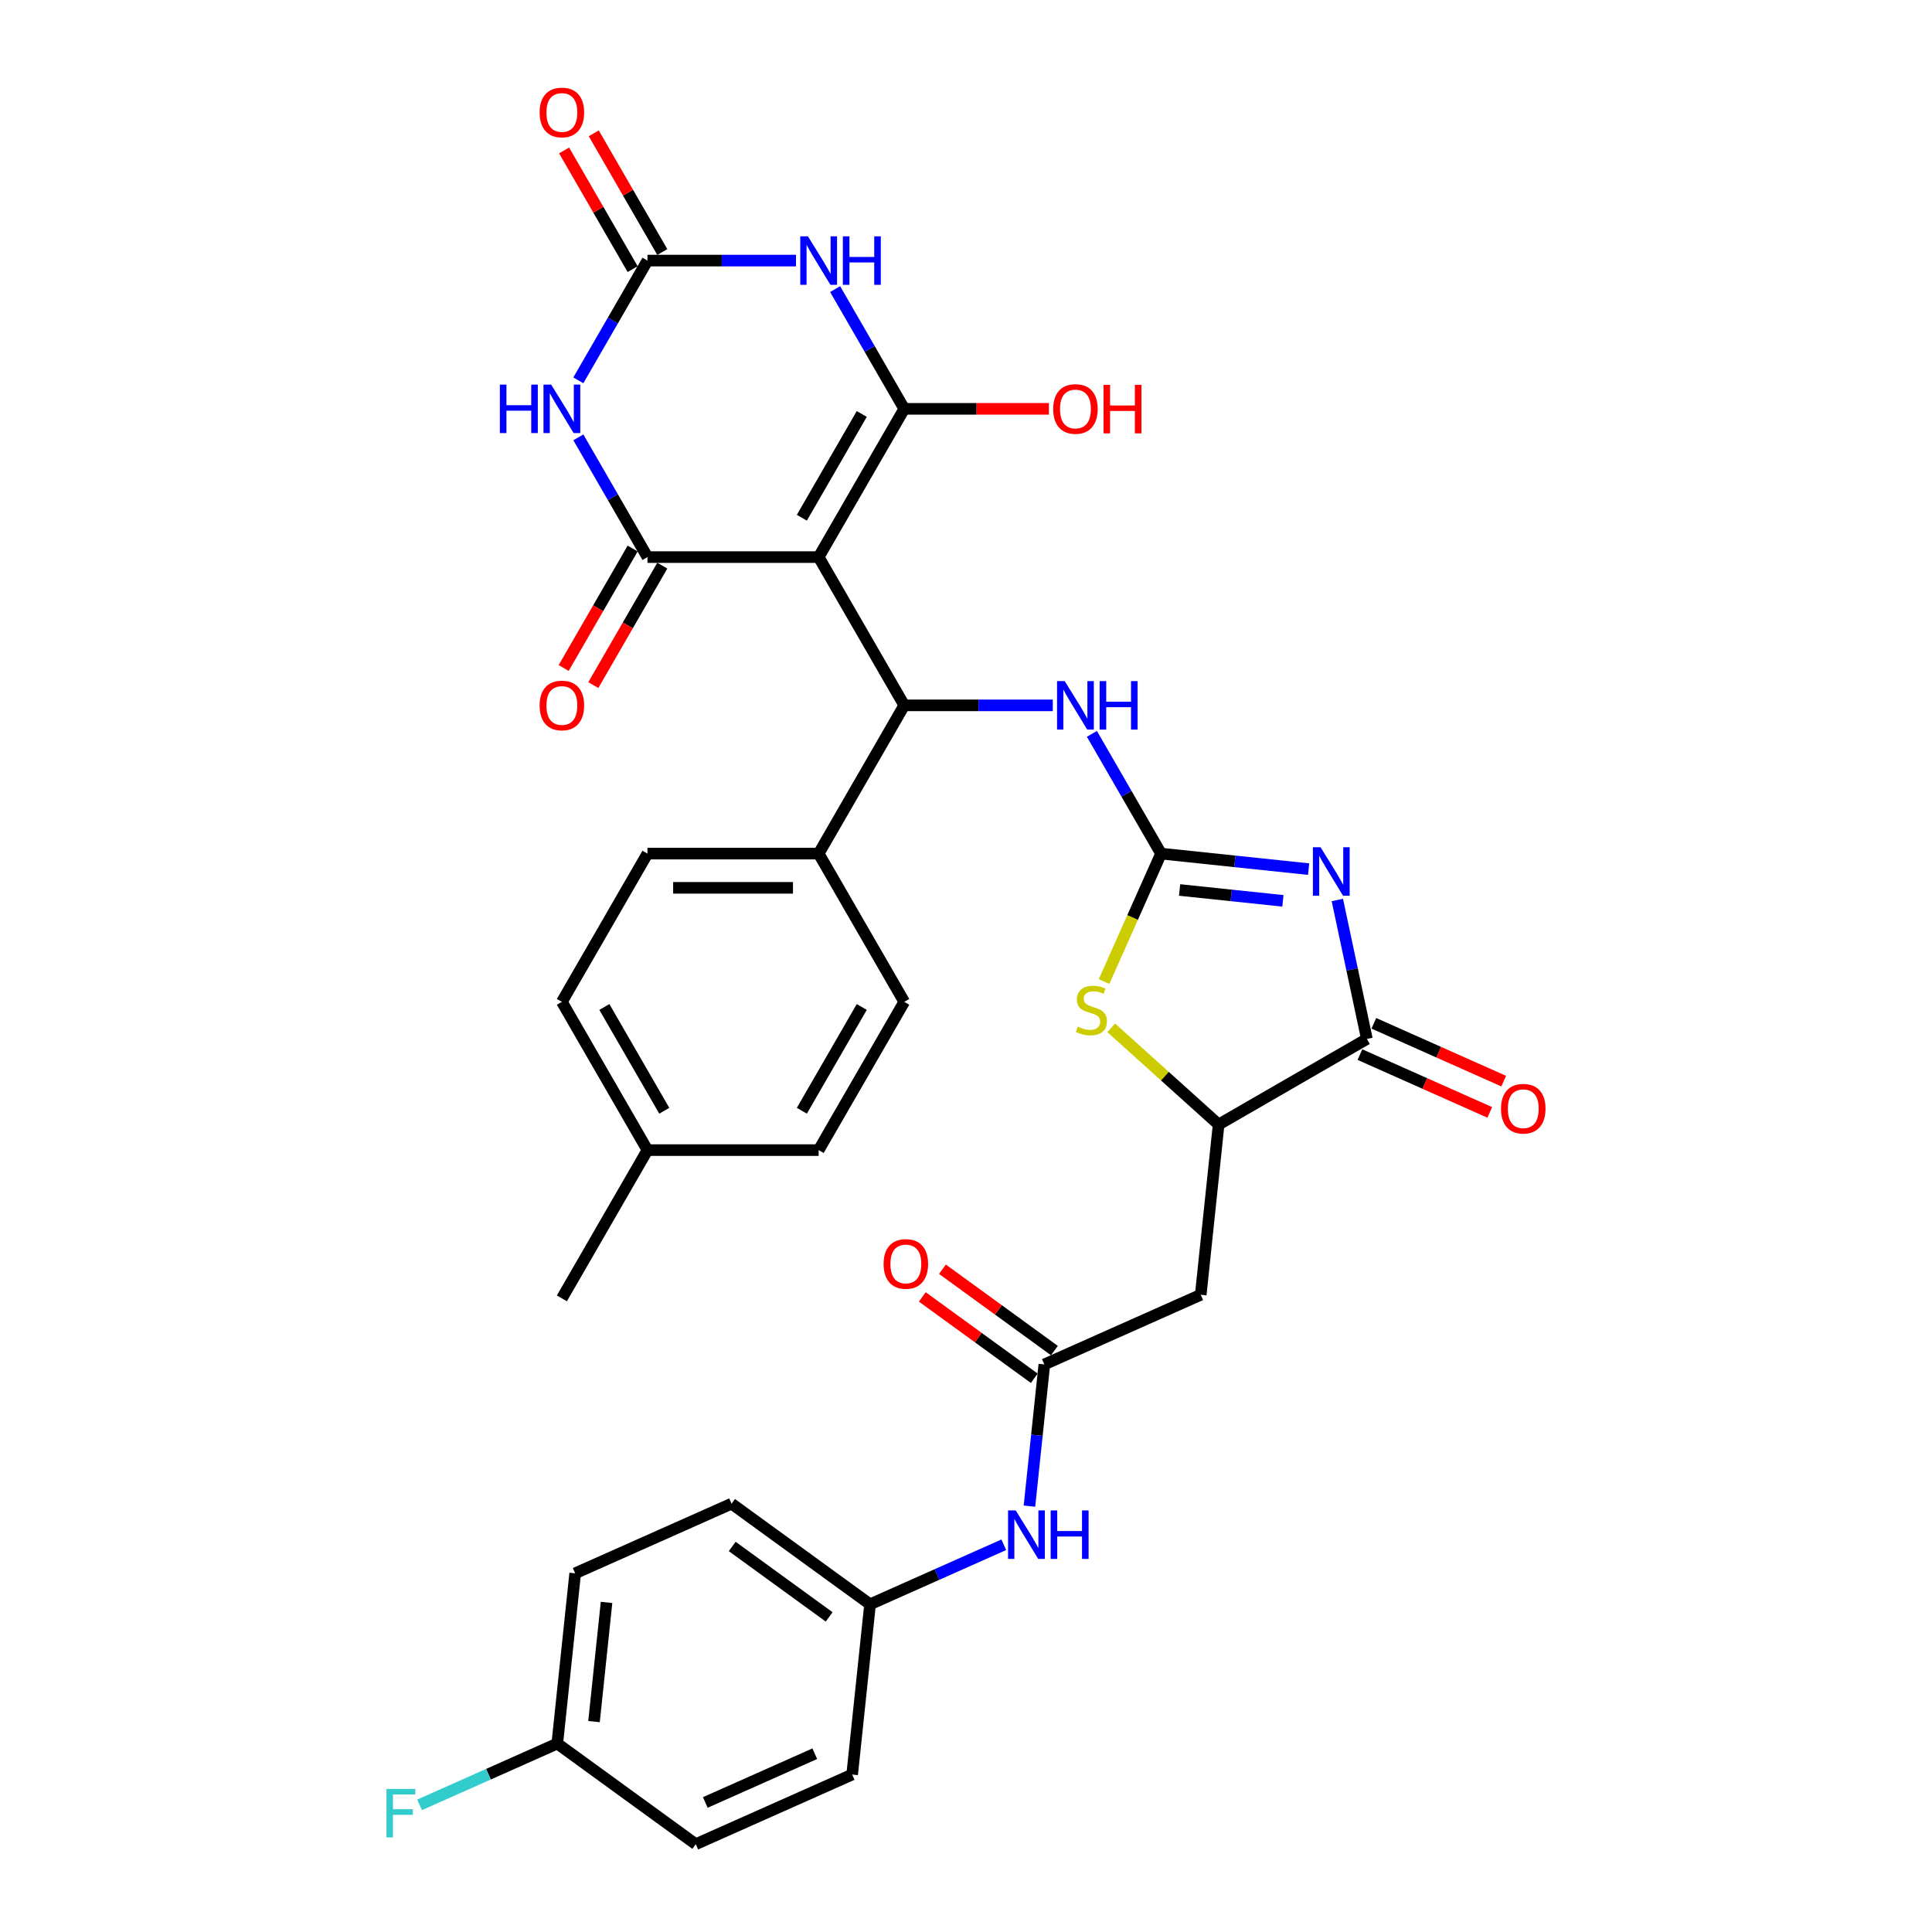 <?xml version='1.0' encoding='iso-8859-1'?>
<svg version='1.1' baseProfile='full'
              xmlns='http://www.w3.org/2000/svg'
                      xmlns:rdkit='http://www.rdkit.org/xml'
                      xmlns:xlink='http://www.w3.org/1999/xlink'
                  xml:space='preserve'
width='1000px' height='1000px' viewBox='0 0 1000 1000'>
<!-- END OF HEADER -->
<rect style='opacity:1.0;fill:#FFFFFF;stroke:none' width='1000' height='1000' x='0' y='0'> </rect>
<path class='bond-0' d='M 423.736,288.352 L 468.039,211.615' style='fill:none;fill-rule:evenodd;stroke:#000000;stroke-width:6px;stroke-linecap:butt;stroke-linejoin:miter;stroke-opacity:1' />
<path class='bond-0' d='M 415.034,267.98 L 446.046,214.265' style='fill:none;fill-rule:evenodd;stroke:#000000;stroke-width:6px;stroke-linecap:butt;stroke-linejoin:miter;stroke-opacity:1' />
<path class='bond-2' d='M 423.736,288.352 L 335.128,288.352' style='fill:none;fill-rule:evenodd;stroke:#000000;stroke-width:6px;stroke-linecap:butt;stroke-linejoin:miter;stroke-opacity:1' />
<path class='bond-7' d='M 423.736,288.352 L 468.039,365.088' style='fill:none;fill-rule:evenodd;stroke:#000000;stroke-width:6px;stroke-linecap:butt;stroke-linejoin:miter;stroke-opacity:1' />
<path class='bond-4' d='M 468.039,211.615 L 450.149,180.628' style='fill:none;fill-rule:evenodd;stroke:#000000;stroke-width:6px;stroke-linecap:butt;stroke-linejoin:miter;stroke-opacity:1' />
<path class='bond-4' d='M 450.149,180.628 L 432.258,149.641' style='fill:none;fill-rule:evenodd;stroke:#0000FF;stroke-width:6px;stroke-linecap:butt;stroke-linejoin:miter;stroke-opacity:1' />
<path class='bond-19' d='M 468.039,211.615 L 505.476,211.615' style='fill:none;fill-rule:evenodd;stroke:#000000;stroke-width:6px;stroke-linecap:butt;stroke-linejoin:miter;stroke-opacity:1' />
<path class='bond-19' d='M 505.476,211.615 L 542.912,211.615' style='fill:none;fill-rule:evenodd;stroke:#FF0000;stroke-width:6px;stroke-linecap:butt;stroke-linejoin:miter;stroke-opacity:1' />
<path class='bond-1' d='M 677.34,449.853 L 639.145,445.838' style='fill:none;fill-rule:evenodd;stroke:#0000FF;stroke-width:6px;stroke-linecap:butt;stroke-linejoin:miter;stroke-opacity:1' />
<path class='bond-1' d='M 639.145,445.838 L 600.95,441.824' style='fill:none;fill-rule:evenodd;stroke:#000000;stroke-width:6px;stroke-linecap:butt;stroke-linejoin:miter;stroke-opacity:1' />
<path class='bond-1' d='M 664.029,466.273 L 637.293,463.463' style='fill:none;fill-rule:evenodd;stroke:#0000FF;stroke-width:6px;stroke-linecap:butt;stroke-linejoin:miter;stroke-opacity:1' />
<path class='bond-1' d='M 637.293,463.463 L 610.556,460.653' style='fill:none;fill-rule:evenodd;stroke:#000000;stroke-width:6px;stroke-linecap:butt;stroke-linejoin:miter;stroke-opacity:1' />
<path class='bond-8' d='M 692.21,465.848 L 699.852,501.802' style='fill:none;fill-rule:evenodd;stroke:#0000FF;stroke-width:6px;stroke-linecap:butt;stroke-linejoin:miter;stroke-opacity:1' />
<path class='bond-8' d='M 699.852,501.802 L 707.494,537.757' style='fill:none;fill-rule:evenodd;stroke:#000000;stroke-width:6px;stroke-linecap:butt;stroke-linejoin:miter;stroke-opacity:1' />
<path class='bond-5' d='M 335.128,288.352 L 317.238,257.364' style='fill:none;fill-rule:evenodd;stroke:#000000;stroke-width:6px;stroke-linecap:butt;stroke-linejoin:miter;stroke-opacity:1' />
<path class='bond-5' d='M 317.238,257.364 L 299.348,226.377' style='fill:none;fill-rule:evenodd;stroke:#0000FF;stroke-width:6px;stroke-linecap:butt;stroke-linejoin:miter;stroke-opacity:1' />
<path class='bond-15' d='M 327.455,283.921 L 309.605,314.837' style='fill:none;fill-rule:evenodd;stroke:#000000;stroke-width:6px;stroke-linecap:butt;stroke-linejoin:miter;stroke-opacity:1' />
<path class='bond-15' d='M 309.605,314.837 L 291.756,345.754' style='fill:none;fill-rule:evenodd;stroke:#FF0000;stroke-width:6px;stroke-linecap:butt;stroke-linejoin:miter;stroke-opacity:1' />
<path class='bond-15' d='M 342.802,292.782 L 324.952,323.698' style='fill:none;fill-rule:evenodd;stroke:#000000;stroke-width:6px;stroke-linecap:butt;stroke-linejoin:miter;stroke-opacity:1' />
<path class='bond-15' d='M 324.952,323.698 L 307.103,354.614' style='fill:none;fill-rule:evenodd;stroke:#FF0000;stroke-width:6px;stroke-linecap:butt;stroke-linejoin:miter;stroke-opacity:1' />
<path class='bond-3' d='M 600.95,441.824 L 583.06,410.837' style='fill:none;fill-rule:evenodd;stroke:#000000;stroke-width:6px;stroke-linecap:butt;stroke-linejoin:miter;stroke-opacity:1' />
<path class='bond-3' d='M 583.06,410.837 L 565.169,379.85' style='fill:none;fill-rule:evenodd;stroke:#0000FF;stroke-width:6px;stroke-linecap:butt;stroke-linejoin:miter;stroke-opacity:1' />
<path class='bond-9' d='M 600.95,441.824 L 586.209,474.934' style='fill:none;fill-rule:evenodd;stroke:#000000;stroke-width:6px;stroke-linecap:butt;stroke-linejoin:miter;stroke-opacity:1' />
<path class='bond-9' d='M 586.209,474.934 L 571.467,508.044' style='fill:none;fill-rule:evenodd;stroke:#CCCC00;stroke-width:6px;stroke-linecap:butt;stroke-linejoin:miter;stroke-opacity:1' />
<path class='bond-34' d='M 412.004,134.879 L 373.566,134.879' style='fill:none;fill-rule:evenodd;stroke:#0000FF;stroke-width:6px;stroke-linecap:butt;stroke-linejoin:miter;stroke-opacity:1' />
<path class='bond-34' d='M 373.566,134.879 L 335.128,134.879' style='fill:none;fill-rule:evenodd;stroke:#000000;stroke-width:6px;stroke-linecap:butt;stroke-linejoin:miter;stroke-opacity:1' />
<path class='bond-6' d='M 299.348,196.853 L 317.238,165.866' style='fill:none;fill-rule:evenodd;stroke:#0000FF;stroke-width:6px;stroke-linecap:butt;stroke-linejoin:miter;stroke-opacity:1' />
<path class='bond-6' d='M 317.238,165.866 L 335.128,134.879' style='fill:none;fill-rule:evenodd;stroke:#000000;stroke-width:6px;stroke-linecap:butt;stroke-linejoin:miter;stroke-opacity:1' />
<path class='bond-17' d='M 342.802,130.449 L 325.065,99.728' style='fill:none;fill-rule:evenodd;stroke:#000000;stroke-width:6px;stroke-linecap:butt;stroke-linejoin:miter;stroke-opacity:1' />
<path class='bond-17' d='M 325.065,99.728 L 307.328,69.006' style='fill:none;fill-rule:evenodd;stroke:#FF0000;stroke-width:6px;stroke-linecap:butt;stroke-linejoin:miter;stroke-opacity:1' />
<path class='bond-17' d='M 327.455,139.31 L 309.718,108.588' style='fill:none;fill-rule:evenodd;stroke:#000000;stroke-width:6px;stroke-linecap:butt;stroke-linejoin:miter;stroke-opacity:1' />
<path class='bond-17' d='M 309.718,108.588 L 291.981,77.867' style='fill:none;fill-rule:evenodd;stroke:#FF0000;stroke-width:6px;stroke-linecap:butt;stroke-linejoin:miter;stroke-opacity:1' />
<path class='bond-11' d='M 468.039,365.088 L 506.477,365.088' style='fill:none;fill-rule:evenodd;stroke:#000000;stroke-width:6px;stroke-linecap:butt;stroke-linejoin:miter;stroke-opacity:1' />
<path class='bond-11' d='M 506.477,365.088 L 544.915,365.088' style='fill:none;fill-rule:evenodd;stroke:#0000FF;stroke-width:6px;stroke-linecap:butt;stroke-linejoin:miter;stroke-opacity:1' />
<path class='bond-14' d='M 468.039,365.088 L 423.736,441.824' style='fill:none;fill-rule:evenodd;stroke:#000000;stroke-width:6px;stroke-linecap:butt;stroke-linejoin:miter;stroke-opacity:1' />
<path class='bond-18' d='M 703.89,545.851 L 737.497,560.814' style='fill:none;fill-rule:evenodd;stroke:#000000;stroke-width:6px;stroke-linecap:butt;stroke-linejoin:miter;stroke-opacity:1' />
<path class='bond-18' d='M 737.497,560.814 L 771.103,575.776' style='fill:none;fill-rule:evenodd;stroke:#FF0000;stroke-width:6px;stroke-linecap:butt;stroke-linejoin:miter;stroke-opacity:1' />
<path class='bond-18' d='M 711.098,529.662 L 744.705,544.625' style='fill:none;fill-rule:evenodd;stroke:#000000;stroke-width:6px;stroke-linecap:butt;stroke-linejoin:miter;stroke-opacity:1' />
<path class='bond-18' d='M 744.705,544.625 L 778.311,559.587' style='fill:none;fill-rule:evenodd;stroke:#FF0000;stroke-width:6px;stroke-linecap:butt;stroke-linejoin:miter;stroke-opacity:1' />
<path class='bond-36' d='M 707.494,537.757 L 630.758,582.06' style='fill:none;fill-rule:evenodd;stroke:#000000;stroke-width:6px;stroke-linecap:butt;stroke-linejoin:miter;stroke-opacity:1' />
<path class='bond-10' d='M 575.171,532.009 L 602.965,557.035' style='fill:none;fill-rule:evenodd;stroke:#CCCC00;stroke-width:6px;stroke-linecap:butt;stroke-linejoin:miter;stroke-opacity:1' />
<path class='bond-10' d='M 602.965,557.035 L 630.758,582.06' style='fill:none;fill-rule:evenodd;stroke:#000000;stroke-width:6px;stroke-linecap:butt;stroke-linejoin:miter;stroke-opacity:1' />
<path class='bond-12' d='M 630.758,582.06 L 621.496,670.182' style='fill:none;fill-rule:evenodd;stroke:#000000;stroke-width:6px;stroke-linecap:butt;stroke-linejoin:miter;stroke-opacity:1' />
<path class='bond-13' d='M 621.496,670.182 L 540.55,706.222' style='fill:none;fill-rule:evenodd;stroke:#000000;stroke-width:6px;stroke-linecap:butt;stroke-linejoin:miter;stroke-opacity:1' />
<path class='bond-16' d='M 540.55,706.222 L 536.694,742.902' style='fill:none;fill-rule:evenodd;stroke:#000000;stroke-width:6px;stroke-linecap:butt;stroke-linejoin:miter;stroke-opacity:1' />
<path class='bond-16' d='M 536.694,742.902 L 532.839,779.582' style='fill:none;fill-rule:evenodd;stroke:#0000FF;stroke-width:6px;stroke-linecap:butt;stroke-linejoin:miter;stroke-opacity:1' />
<path class='bond-20' d='M 545.758,699.054 L 516.782,678.002' style='fill:none;fill-rule:evenodd;stroke:#000000;stroke-width:6px;stroke-linecap:butt;stroke-linejoin:miter;stroke-opacity:1' />
<path class='bond-20' d='M 516.782,678.002 L 487.807,656.95' style='fill:none;fill-rule:evenodd;stroke:#FF0000;stroke-width:6px;stroke-linecap:butt;stroke-linejoin:miter;stroke-opacity:1' />
<path class='bond-20' d='M 535.341,713.391 L 506.366,692.339' style='fill:none;fill-rule:evenodd;stroke:#000000;stroke-width:6px;stroke-linecap:butt;stroke-linejoin:miter;stroke-opacity:1' />
<path class='bond-20' d='M 506.366,692.339 L 477.391,671.287' style='fill:none;fill-rule:evenodd;stroke:#FF0000;stroke-width:6px;stroke-linecap:butt;stroke-linejoin:miter;stroke-opacity:1' />
<path class='bond-21' d='M 423.736,441.824 L 335.128,441.824' style='fill:none;fill-rule:evenodd;stroke:#000000;stroke-width:6px;stroke-linecap:butt;stroke-linejoin:miter;stroke-opacity:1' />
<path class='bond-21' d='M 410.445,459.545 L 348.419,459.545' style='fill:none;fill-rule:evenodd;stroke:#000000;stroke-width:6px;stroke-linecap:butt;stroke-linejoin:miter;stroke-opacity:1' />
<path class='bond-22' d='M 423.736,441.824 L 468.039,518.56' style='fill:none;fill-rule:evenodd;stroke:#000000;stroke-width:6px;stroke-linecap:butt;stroke-linejoin:miter;stroke-opacity:1' />
<path class='bond-23' d='M 519.556,799.567 L 484.948,814.975' style='fill:none;fill-rule:evenodd;stroke:#0000FF;stroke-width:6px;stroke-linecap:butt;stroke-linejoin:miter;stroke-opacity:1' />
<path class='bond-23' d='M 484.948,814.975 L 450.341,830.384' style='fill:none;fill-rule:evenodd;stroke:#000000;stroke-width:6px;stroke-linecap:butt;stroke-linejoin:miter;stroke-opacity:1' />
<path class='bond-26' d='M 335.128,441.824 L 290.825,518.56' style='fill:none;fill-rule:evenodd;stroke:#000000;stroke-width:6px;stroke-linecap:butt;stroke-linejoin:miter;stroke-opacity:1' />
<path class='bond-25' d='M 468.039,518.56 L 423.736,595.296' style='fill:none;fill-rule:evenodd;stroke:#000000;stroke-width:6px;stroke-linecap:butt;stroke-linejoin:miter;stroke-opacity:1' />
<path class='bond-25' d='M 446.046,521.21 L 415.034,574.925' style='fill:none;fill-rule:evenodd;stroke:#000000;stroke-width:6px;stroke-linecap:butt;stroke-linejoin:miter;stroke-opacity:1' />
<path class='bond-29' d='M 450.341,830.384 L 441.079,918.506' style='fill:none;fill-rule:evenodd;stroke:#000000;stroke-width:6px;stroke-linecap:butt;stroke-linejoin:miter;stroke-opacity:1' />
<path class='bond-30' d='M 450.341,830.384 L 378.656,778.302' style='fill:none;fill-rule:evenodd;stroke:#000000;stroke-width:6px;stroke-linecap:butt;stroke-linejoin:miter;stroke-opacity:1' />
<path class='bond-30' d='M 429.172,836.908 L 378.992,800.451' style='fill:none;fill-rule:evenodd;stroke:#000000;stroke-width:6px;stroke-linecap:butt;stroke-linejoin:miter;stroke-opacity:1' />
<path class='bond-24' d='M 288.447,902.463 L 297.709,814.342' style='fill:none;fill-rule:evenodd;stroke:#000000;stroke-width:6px;stroke-linecap:butt;stroke-linejoin:miter;stroke-opacity:1' />
<path class='bond-24' d='M 307.461,891.098 L 313.944,829.412' style='fill:none;fill-rule:evenodd;stroke:#000000;stroke-width:6px;stroke-linecap:butt;stroke-linejoin:miter;stroke-opacity:1' />
<path class='bond-28' d='M 288.447,902.463 L 252.812,918.329' style='fill:none;fill-rule:evenodd;stroke:#000000;stroke-width:6px;stroke-linecap:butt;stroke-linejoin:miter;stroke-opacity:1' />
<path class='bond-28' d='M 252.812,918.329 L 217.176,934.195' style='fill:none;fill-rule:evenodd;stroke:#33CCCC;stroke-width:6px;stroke-linecap:butt;stroke-linejoin:miter;stroke-opacity:1' />
<path class='bond-37' d='M 288.447,902.463 L 360.132,954.545' style='fill:none;fill-rule:evenodd;stroke:#000000;stroke-width:6px;stroke-linecap:butt;stroke-linejoin:miter;stroke-opacity:1' />
<path class='bond-27' d='M 423.736,595.296 L 335.128,595.296' style='fill:none;fill-rule:evenodd;stroke:#000000;stroke-width:6px;stroke-linecap:butt;stroke-linejoin:miter;stroke-opacity:1' />
<path class='bond-35' d='M 290.825,518.56 L 335.128,595.296' style='fill:none;fill-rule:evenodd;stroke:#000000;stroke-width:6px;stroke-linecap:butt;stroke-linejoin:miter;stroke-opacity:1' />
<path class='bond-35' d='M 312.817,521.21 L 343.83,574.925' style='fill:none;fill-rule:evenodd;stroke:#000000;stroke-width:6px;stroke-linecap:butt;stroke-linejoin:miter;stroke-opacity:1' />
<path class='bond-33' d='M 335.128,595.296 L 290.825,672.032' style='fill:none;fill-rule:evenodd;stroke:#000000;stroke-width:6px;stroke-linecap:butt;stroke-linejoin:miter;stroke-opacity:1' />
<path class='bond-32' d='M 441.079,918.506 L 360.132,954.545' style='fill:none;fill-rule:evenodd;stroke:#000000;stroke-width:6px;stroke-linecap:butt;stroke-linejoin:miter;stroke-opacity:1' />
<path class='bond-32' d='M 421.729,907.722 L 365.066,932.95' style='fill:none;fill-rule:evenodd;stroke:#000000;stroke-width:6px;stroke-linecap:butt;stroke-linejoin:miter;stroke-opacity:1' />
<path class='bond-31' d='M 378.656,778.302 L 297.709,814.342' style='fill:none;fill-rule:evenodd;stroke:#000000;stroke-width:6px;stroke-linecap:butt;stroke-linejoin:miter;stroke-opacity:1' />
<path  class='atom-2' d='M 683.525 438.539
L 691.748 451.83
Q 692.563 453.141, 693.874 455.516
Q 695.186 457.891, 695.257 458.033
L 695.257 438.539
L 698.588 438.539
L 698.588 463.633
L 695.15 463.633
L 686.325 449.101
Q 685.297 447.4, 684.199 445.45
Q 683.135 443.501, 682.816 442.898
L 682.816 463.633
L 679.556 463.633
L 679.556 438.539
L 683.525 438.539
' fill='#0000FF'/>
<path  class='atom-5' d='M 418.189 122.332
L 426.412 135.624
Q 427.227 136.935, 428.538 139.31
Q 429.849 141.684, 429.92 141.826
L 429.92 122.332
L 433.252 122.332
L 433.252 147.426
L 429.814 147.426
L 420.989 132.894
Q 419.961 131.193, 418.862 129.244
Q 417.799 127.294, 417.48 126.692
L 417.48 147.426
L 414.219 147.426
L 414.219 122.332
L 418.189 122.332
' fill='#0000FF'/>
<path  class='atom-5' d='M 436.265 122.332
L 439.667 122.332
L 439.667 133.001
L 452.498 133.001
L 452.498 122.332
L 455.9 122.332
L 455.9 147.426
L 452.498 147.426
L 452.498 135.836
L 439.667 135.836
L 439.667 147.426
L 436.265 147.426
L 436.265 122.332
' fill='#0000FF'/>
<path  class='atom-6' d='M 258.731 199.069
L 262.134 199.069
L 262.134 209.737
L 274.964 209.737
L 274.964 199.069
L 278.367 199.069
L 278.367 224.162
L 274.964 224.162
L 274.964 212.572
L 262.134 212.572
L 262.134 224.162
L 258.731 224.162
L 258.731 199.069
' fill='#0000FF'/>
<path  class='atom-6' d='M 285.278 199.069
L 293.501 212.36
Q 294.316 213.671, 295.627 216.046
Q 296.939 218.42, 297.009 218.562
L 297.009 199.069
L 300.341 199.069
L 300.341 224.162
L 296.903 224.162
L 288.078 209.631
Q 287.05 207.929, 285.951 205.98
Q 284.888 204.031, 284.569 203.428
L 284.569 224.162
L 281.308 224.162
L 281.308 199.069
L 285.278 199.069
' fill='#0000FF'/>
<path  class='atom-10' d='M 557.822 531.383
Q 558.105 531.49, 559.275 531.986
Q 560.444 532.482, 561.72 532.801
Q 563.032 533.084, 564.308 533.084
Q 566.682 533.084, 568.065 531.95
Q 569.447 530.781, 569.447 528.76
Q 569.447 527.378, 568.738 526.528
Q 568.065 525.677, 567.001 525.216
Q 565.938 524.755, 564.166 524.224
Q 561.933 523.55, 560.586 522.912
Q 559.275 522.274, 558.318 520.928
Q 557.396 519.581, 557.396 517.312
Q 557.396 514.158, 559.523 512.209
Q 561.685 510.259, 565.938 510.259
Q 568.844 510.259, 572.141 511.641
L 571.325 514.371
Q 568.313 513.13, 566.044 513.13
Q 563.599 513.13, 562.252 514.158
Q 560.905 515.15, 560.941 516.887
Q 560.941 518.234, 561.614 519.049
Q 562.323 519.864, 563.315 520.325
Q 564.343 520.786, 566.044 521.317
Q 568.313 522.026, 569.66 522.735
Q 571.006 523.444, 571.963 524.897
Q 572.956 526.315, 572.956 528.76
Q 572.956 532.234, 570.617 534.112
Q 568.313 535.955, 564.45 535.955
Q 562.217 535.955, 560.515 535.459
Q 558.85 534.998, 556.865 534.183
L 557.822 531.383
' fill='#CCCC00'/>
<path  class='atom-12' d='M 551.1 352.541
L 559.322 365.832
Q 560.138 367.143, 561.449 369.518
Q 562.76 371.893, 562.831 372.034
L 562.831 352.541
L 566.163 352.541
L 566.163 377.634
L 562.725 377.634
L 553.9 363.103
Q 552.872 361.402, 551.773 359.452
Q 550.71 357.503, 550.391 356.9
L 550.391 377.634
L 547.13 377.634
L 547.13 352.541
L 551.1 352.541
' fill='#0000FF'/>
<path  class='atom-12' d='M 569.176 352.541
L 572.578 352.541
L 572.578 363.209
L 585.408 363.209
L 585.408 352.541
L 588.811 352.541
L 588.811 377.634
L 585.408 377.634
L 585.408 366.045
L 572.578 366.045
L 572.578 377.634
L 569.176 377.634
L 569.176 352.541
' fill='#0000FF'/>
<path  class='atom-16' d='M 279.306 365.159
Q 279.306 359.133, 282.283 355.766
Q 285.26 352.399, 290.825 352.399
Q 296.389 352.399, 299.366 355.766
Q 302.344 359.133, 302.344 365.159
Q 302.344 371.255, 299.331 374.728
Q 296.318 378.166, 290.825 378.166
Q 285.296 378.166, 282.283 374.728
Q 279.306 371.29, 279.306 365.159
M 290.825 375.331
Q 294.653 375.331, 296.708 372.779
Q 298.799 370.191, 298.799 365.159
Q 298.799 360.232, 296.708 357.751
Q 294.653 355.235, 290.825 355.235
Q 286.997 355.235, 284.906 357.716
Q 282.85 360.197, 282.85 365.159
Q 282.85 370.227, 284.906 372.779
Q 286.997 375.331, 290.825 375.331
' fill='#FF0000'/>
<path  class='atom-17' d='M 525.741 781.797
L 533.964 795.088
Q 534.779 796.4, 536.09 798.774
Q 537.402 801.149, 537.472 801.291
L 537.472 781.797
L 540.804 781.797
L 540.804 806.891
L 537.366 806.891
L 528.541 792.359
Q 527.513 790.658, 526.414 788.709
Q 525.351 786.759, 525.032 786.157
L 525.032 806.891
L 521.771 806.891
L 521.771 781.797
L 525.741 781.797
' fill='#0000FF'/>
<path  class='atom-17' d='M 543.817 781.797
L 547.219 781.797
L 547.219 792.465
L 560.05 792.465
L 560.05 781.797
L 563.452 781.797
L 563.452 806.891
L 560.05 806.891
L 560.05 795.301
L 547.219 795.301
L 547.219 806.891
L 543.817 806.891
L 543.817 781.797
' fill='#0000FF'/>
<path  class='atom-18' d='M 279.306 58.214
Q 279.306 52.189, 282.283 48.822
Q 285.26 45.455, 290.825 45.455
Q 296.389 45.455, 299.366 48.822
Q 302.344 52.189, 302.344 58.214
Q 302.344 64.31, 299.331 67.784
Q 296.318 71.222, 290.825 71.222
Q 285.296 71.222, 282.283 67.784
Q 279.306 64.346, 279.306 58.214
M 290.825 68.386
Q 294.653 68.386, 296.708 65.834
Q 298.799 63.247, 298.799 58.214
Q 298.799 53.287, 296.708 50.806
Q 294.653 48.29, 290.825 48.29
Q 286.997 48.29, 284.906 50.771
Q 282.85 53.252, 282.85 58.214
Q 282.85 63.282, 284.906 65.834
Q 286.997 68.386, 290.825 68.386
' fill='#FF0000'/>
<path  class='atom-19' d='M 776.922 573.867
Q 776.922 567.842, 779.899 564.475
Q 782.877 561.108, 788.441 561.108
Q 794.006 561.108, 796.983 564.475
Q 799.96 567.842, 799.96 573.867
Q 799.96 579.964, 796.948 583.437
Q 793.935 586.875, 788.441 586.875
Q 782.912 586.875, 779.899 583.437
Q 776.922 579.999, 776.922 573.867
M 788.441 584.04
Q 792.269 584.04, 794.325 581.488
Q 796.416 578.9, 796.416 573.867
Q 796.416 568.941, 794.325 566.46
Q 792.269 563.943, 788.441 563.943
Q 784.613 563.943, 782.522 566.424
Q 780.467 568.905, 780.467 573.867
Q 780.467 578.936, 782.522 581.488
Q 784.613 584.04, 788.441 584.04
' fill='#FF0000'/>
<path  class='atom-20' d='M 545.128 211.686
Q 545.128 205.661, 548.105 202.294
Q 551.082 198.927, 556.646 198.927
Q 562.211 198.927, 565.188 202.294
Q 568.165 205.661, 568.165 211.686
Q 568.165 217.782, 565.153 221.256
Q 562.14 224.694, 556.646 224.694
Q 551.117 224.694, 548.105 221.256
Q 545.128 217.818, 545.128 211.686
M 556.646 221.858
Q 560.474 221.858, 562.53 219.306
Q 564.621 216.719, 564.621 211.686
Q 564.621 206.76, 562.53 204.279
Q 560.474 201.762, 556.646 201.762
Q 552.819 201.762, 550.728 204.243
Q 548.672 206.724, 548.672 211.686
Q 548.672 216.755, 550.728 219.306
Q 552.819 221.858, 556.646 221.858
' fill='#FF0000'/>
<path  class='atom-20' d='M 571.178 199.21
L 574.581 199.21
L 574.581 209.879
L 587.411 209.879
L 587.411 199.21
L 590.813 199.21
L 590.813 224.304
L 587.411 224.304
L 587.411 212.714
L 574.581 212.714
L 574.581 224.304
L 571.178 224.304
L 571.178 199.21
' fill='#FF0000'/>
<path  class='atom-21' d='M 457.346 654.211
Q 457.346 648.186, 460.323 644.819
Q 463.3 641.451, 468.865 641.451
Q 474.429 641.451, 477.407 644.819
Q 480.384 648.186, 480.384 654.211
Q 480.384 660.307, 477.371 663.781
Q 474.358 667.218, 468.865 667.218
Q 463.336 667.218, 460.323 663.781
Q 457.346 660.343, 457.346 654.211
M 468.865 664.383
Q 472.693 664.383, 474.748 661.831
Q 476.839 659.244, 476.839 654.211
Q 476.839 649.284, 474.748 646.803
Q 472.693 644.287, 468.865 644.287
Q 465.037 644.287, 462.946 646.768
Q 460.89 649.249, 460.89 654.211
Q 460.89 659.279, 462.946 661.831
Q 465.037 664.383, 468.865 664.383
' fill='#FF0000'/>
<path  class='atom-29' d='M 200.04 925.956
L 214.961 925.956
L 214.961 928.827
L 203.407 928.827
L 203.407 936.448
L 213.685 936.448
L 213.685 939.354
L 203.407 939.354
L 203.407 951.05
L 200.04 951.05
L 200.04 925.956
' fill='#33CCCC'/>
</svg>
